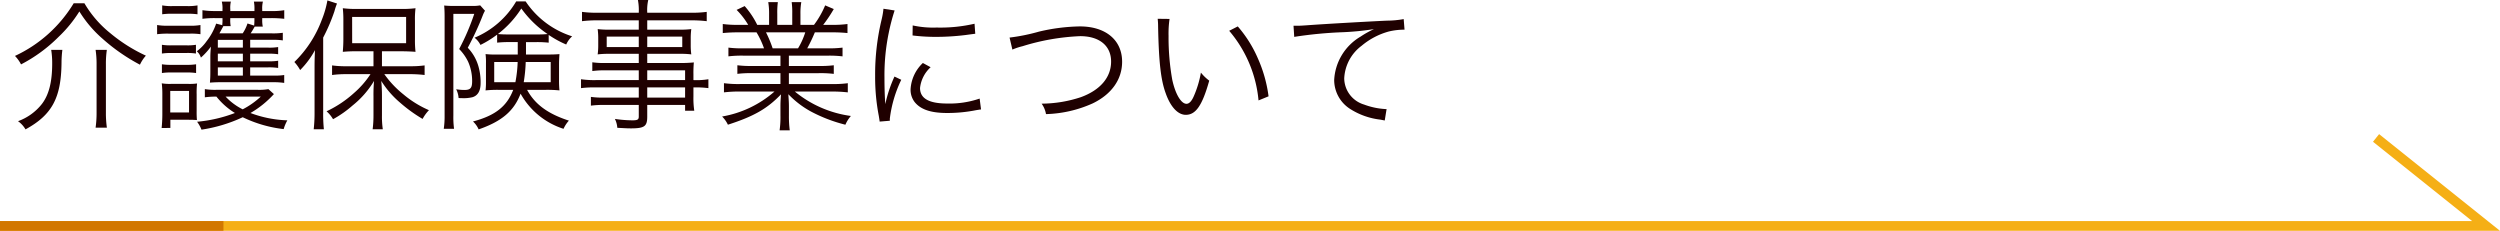 <svg xmlns="http://www.w3.org/2000/svg" viewBox="0 0 354.096 32.694"><defs><style>.cls-1,.cls-2{fill:none;stroke-miterlimit:10;stroke-width:1.385px;}.cls-1{stroke:#f5af16;}.cls-2{stroke:#d27700;}.cls-3{fill:#1f0000;}</style></defs><g id="レイヤー_2" data-name="レイヤー 2"><g id="レイヤー_1-2" data-name="レイヤー 1"><polyline class="cls-1" points="0 32.002 352.122 32.002 336.541 19.537"/><line class="cls-2" y1="32.002" x2="31.65" y2="32.002"/><path class="cls-3" d="M11.955,1.217A15.452,15.452,0,0,0,15.6,5.438a22.673,22.673,0,0,0,5.062,3.2,5.225,5.225,0,0,0-.84,1.28,26.459,26.459,0,0,1-5.3-3.68,16.78,16.78,0,0,1-3.28-3.861,18.162,18.162,0,0,1-2.942,3.6,21.453,21.453,0,0,1-5.32,3.9,5.067,5.067,0,0,0-.86-1.2,19.137,19.137,0,0,0,8.321-7.461Zm-3.121,6.6a15.053,15.053,0,0,0-.12,1.88c-.06,4.942-1.36,7.342-5.1,9.383A3.7,3.7,0,0,0,2.552,17.92a7.577,7.577,0,0,0,3.4-2.461c.98-1.3,1.44-3.1,1.44-5.721a11.6,11.6,0,0,0-.141-1.92Zm6.3,0A13.3,13.3,0,0,0,15,9.878V16.72a14.662,14.662,0,0,0,.139,2.12h-1.6a14.622,14.622,0,0,0,.14-2.1V9.878a13.342,13.342,0,0,0-.14-2.06Z" transform="translate(0 -0.756)"/><path class="cls-3" d="M22.252,4.3a8.558,8.558,0,0,0,1.6.1h2.94a7.923,7.923,0,0,0,1.6-.1V5.6a9.306,9.306,0,0,0-1.46-.08H23.853a11.979,11.979,0,0,0-1.6.08Zm.641,14.583c.06-.58.1-1.28.1-1.92V14.179a13.082,13.082,0,0,0-.08-1.62,6.776,6.776,0,0,0,1.28.08h2.52a7.555,7.555,0,0,0,1.2-.06,12.056,12.056,0,0,0-.06,1.56v2.3a13.073,13.073,0,0,0,.04,1.32c-.641-.04-.86-.04-1.181-.04h-2.58v1.16ZM22.933,7.1a7.932,7.932,0,0,0,1.36.08h2.121a7.515,7.515,0,0,0,1.339-.08v1.24a7.806,7.806,0,0,0-1.339-.08H24.293a8.71,8.71,0,0,0-1.36.08Zm0,2.76a7.932,7.932,0,0,0,1.36.08h2.14a7.825,7.825,0,0,0,1.341-.08V11.1a8.77,8.77,0,0,0-1.341-.08h-2.14a8.39,8.39,0,0,0-1.36.08Zm.04-8.341a7.24,7.24,0,0,0,1.441.1h2.12a7.358,7.358,0,0,0,1.44-.1v1.26a10.588,10.588,0,0,0-1.44-.08h-2.12a10.032,10.032,0,0,0-1.441.08Zm1.14,15.163h2.661V13.639H24.113ZM37.936,7.5a7.65,7.65,0,0,0,1.46-.08v1.02a8.511,8.511,0,0,0-1.46-.08h-2.5v1.08h2.481a8.048,8.048,0,0,0,1.48-.08v1.02a8.64,8.64,0,0,0-1.48-.08H35.435v1.161h3.341a8.184,8.184,0,0,0,1.48-.08V12.5a10.2,10.2,0,0,0-1.54-.1H31.254c-.6,0-1.02.02-1.52.06.04-.54.06-.86.06-1.541V8.758c0-.4.04-.96.081-1.4a9.851,9.851,0,0,1-1.421,1.56,1.912,1.912,0,0,0-.58-.9,6.345,6.345,0,0,0,1.4-1.44A8.306,8.306,0,0,0,30.615,4.1l.86.22a5.782,5.782,0,0,0,.039-.86v-.14h-1.1a12.7,12.7,0,0,0-1.741.1V2.2a11.236,11.236,0,0,0,1.8.12h1.04v-.26a3.781,3.781,0,0,0-.1-1.08H32.7a3.854,3.854,0,0,0-.08,1.1v.24h3.421v-.24a5.19,5.19,0,0,0-.08-1.1h1.28a3.77,3.77,0,0,0-.1,1.08v.26h1.28a9.63,9.63,0,0,0,1.84-.12v1.22a16.433,16.433,0,0,0-1.84-.1h-1.28v.2a4.241,4.241,0,0,0,.08,1h-1.14c-.2.34-.22.4-.58.961h3A9.761,9.761,0,0,0,40.056,5.4V6.478a8.782,8.782,0,0,0-1.52-.08h-3.1V7.5Zm.86,6.582a13.832,13.832,0,0,1-3.321,2.68A16.219,16.219,0,0,0,40.7,17.8a5.761,5.761,0,0,0-.521,1.241,17.979,17.979,0,0,1-5.8-1.681,21.188,21.188,0,0,1-5.841,1.761A4.769,4.769,0,0,0,27.914,18a19.8,19.8,0,0,0,5.361-1.24,10,10,0,0,1-2.62-2.321,12,12,0,0,0-1.641.1V13.379a9.2,9.2,0,0,0,1.62.1h5.882a7.407,7.407,0,0,0,1.5-.1ZM34.4,6.4H30.854V7.5H34.4Zm0,1.96H30.854v1.08H34.4ZM30.854,10.3v1.161H34.4V10.3Zm.78-5.84c-.08.159-.42.779-.559,1.02h3.3a5.6,5.6,0,0,0,.68-1.4l.941.3a8.482,8.482,0,0,0,.04-.86v-.2H32.615v.14a4.393,4.393,0,0,0,.06,1Zm.321,9.981a8.478,8.478,0,0,0,2.42,1.8,11.568,11.568,0,0,0,2.561-1.8Z" transform="translate(0 -0.756)"/><path class="cls-3" d="M44.553,10.258c0-.779.02-1.52.06-2.4a12.379,12.379,0,0,1-2.1,2.821,5.9,5.9,0,0,0-.82-1.14,16.14,16.14,0,0,0,3.881-5.962,13.777,13.777,0,0,0,.8-2.761l1.36.441a8.261,8.261,0,0,0-.36,1.08,25.825,25.825,0,0,1-1.6,3.741V16.72a20.385,20.385,0,0,0,.1,2.341H44.433a20.639,20.639,0,0,0,.12-2.4ZM52.9,8.018H50.674a20.091,20.091,0,0,0-2.12.08c.04-.54.08-1.06.08-1.8V3.7a15.484,15.484,0,0,0-.08-1.78,15.154,15.154,0,0,0,2.2.1h5.9a14.985,14.985,0,0,0,2.2-.1,12.407,12.407,0,0,0-.08,1.82V6.318a14.2,14.2,0,0,0,.08,1.78c-.44-.04-1.34-.08-2.1-.08H54.1v2.121h4.081a14.092,14.092,0,0,0,1.96-.12v1.36a17.066,17.066,0,0,0-1.94-.12H54.435a14,14,0,0,0,2.7,2.86,14.593,14.593,0,0,0,3.62,2.241,5.843,5.843,0,0,0-.9,1.24,20.9,20.9,0,0,1-3.181-2.3A13.223,13.223,0,0,1,54,12.219a21.1,21.1,0,0,1,.1,2.14V17.1a11.87,11.87,0,0,0,.12,1.961h-1.44A14.976,14.976,0,0,0,52.9,17.1V14.379a20.692,20.692,0,0,1,.08-2.16A12.979,12.979,0,0,1,49.934,15.7a15.255,15.255,0,0,1-2.761,1.94,4.49,4.49,0,0,0-.92-1.12A15.743,15.743,0,0,0,50.174,13.9a12.744,12.744,0,0,0,2.3-2.64H49.014a14.2,14.2,0,0,0-1.98.12v-1.36a14,14,0,0,0,1.98.12H52.9Zm-3.02-1.14h7.641V3.157H49.875Z" transform="translate(0 -0.756)"/><path class="cls-3" d="M64.213,2.717V17.14a12.053,12.053,0,0,0,.1,1.86h-1.46a11.884,11.884,0,0,0,.12-1.86V3.057c0-.54-.02-1.02-.06-1.52a12.421,12.421,0,0,0,1.38.06h2.481a5.929,5.929,0,0,0,1.24-.08l.68.76a4.467,4.467,0,0,0-.3.62,41.118,41.118,0,0,1-2.141,4.621,6.269,6.269,0,0,1,1.561,2.82,8.109,8.109,0,0,1,.26,2.161c0,1.12-.38,1.78-1.14,2.021a5.224,5.224,0,0,1-1.461.14c-.08,0-.24,0-.519-.02a3.243,3.243,0,0,0-.341-1.241,7.814,7.814,0,0,0,1.16.1c.86,0,1.1-.28,1.1-1.24a6.717,6.717,0,0,0-.56-2.74A6.68,6.68,0,0,0,65.034,7.7a32.747,32.747,0,0,0,2.139-4.981Zm8,4a15.185,15.185,0,0,0-1.8.08V5.658a14.2,14.2,0,0,1-2.361,1.46,2.981,2.981,0,0,0-.841-1.02,12.367,12.367,0,0,0,5.9-5.141h1.341A12.4,12.4,0,0,0,81.037,5.9a3.369,3.369,0,0,0-.84,1.161A14.205,14.205,0,0,1,77.716,5.7V6.8a14.84,14.84,0,0,0-1.78-.08H74.5v1.76h2.92c.84,0,1.38-.02,1.82-.06-.04.62-.06.94-.06,1.44v2.181a14.578,14.578,0,0,0,.06,1.52,16.947,16.947,0,0,0-1.941-.08H74.656c1.1,2.041,2.94,3.4,5.921,4.361a4.448,4.448,0,0,0-.76,1.16,10.671,10.671,0,0,1-6.082-4.98c-.941,2.46-2.66,3.92-5.942,5.061a3.323,3.323,0,0,0-.8-1.121c3.161-.84,4.8-2.14,5.7-4.481h-2.08a16.389,16.389,0,0,0-1.841.08,9.916,9.916,0,0,0,.06-1.24V9.738a9.011,9.011,0,0,0-.06-1.32,13.684,13.684,0,0,0,1.761.06h2.8V6.718ZM70,9.539V12.4h3a18.018,18.018,0,0,0,.32-2.86Zm5.941-3.9c.7,0,1.16-.02,1.62-.06a14.583,14.583,0,0,1-3.721-3.621,14.106,14.106,0,0,1-3.321,3.621c.46.04.941.06,1.7.06Zm-1.48,3.9a21.62,21.62,0,0,1-.281,2.86H78V9.539Z" transform="translate(0 -0.756)"/><path class="cls-3" d="M90.474,10.719h-4.7a12.668,12.668,0,0,0-1.88.1V9.579a11.81,11.81,0,0,0,1.92.1h4.661v-1.3H86.293a12.609,12.609,0,0,0-1.64.08,9.466,9.466,0,0,0,.08-1.34v-.88a9.962,9.962,0,0,0-.08-1.361,13.156,13.156,0,0,0,1.661.081h4.16V3.637h-5.8a17.118,17.118,0,0,0-2.24.12V2.437a14.841,14.841,0,0,0,2.28.12h5.761a8.007,8.007,0,0,0-.12-1.8h1.461a6.523,6.523,0,0,0-.141,1.8H97.8a15.141,15.141,0,0,0,2.3-.12v1.32a17.89,17.89,0,0,0-2.26-.12H91.674V4.958h4.6a12.606,12.606,0,0,0,1.64-.081,9.772,9.772,0,0,0-.08,1.361v.88a9.466,9.466,0,0,0,.08,1.34,12.481,12.481,0,0,0-1.621-.08H91.674v1.3h4.362a19.546,19.546,0,0,0,2.24-.08,15.852,15.852,0,0,0-.06,1.661v.84a10.165,10.165,0,0,0,2.12-.12v1.26a13.6,13.6,0,0,0-2.12-.1v1.3a11.805,11.805,0,0,0,.12,2h-1.3v-.82H91.674v1.66c0,1.38-.4,1.66-2.34,1.66-.419,0-.78-.02-1.9-.08a3.281,3.281,0,0,0-.341-1.26,17.324,17.324,0,0,0,2.482.2c.719,0,.9-.1.9-.54V15.62h-4.82a13.341,13.341,0,0,0-1.961.1V14.479a11.831,11.831,0,0,0,1.921.1h4.86V13.139h-6a14.532,14.532,0,0,0-2.181.1v-1.26a13.034,13.034,0,0,0,2.181.12h6ZM85.933,5.938v1.48h4.541V5.938Zm5.741,1.48h4.961V5.938H91.674ZM97.036,12.1v-1.38H91.674V12.1ZM91.674,14.58h5.362V13.139H91.674Z" transform="translate(0 -0.756)"/><path class="cls-3" d="M105.313,8.638a15.616,15.616,0,0,0-2.141.1V7.5a14.581,14.581,0,0,0,2.141.1h2.9a12.093,12.093,0,0,0-1.06-2.261h-2.521a21.014,21.014,0,0,0-2.26.1V4.157a15.576,15.576,0,0,0,2.22.12h1.38a10.461,10.461,0,0,0-1.64-2.12l1.14-.54a11.843,11.843,0,0,1,1.78,2.66h1.681V2.737a9.672,9.672,0,0,0-.12-1.68h1.36a11.414,11.414,0,0,0-.08,1.66v1.56h2.12V2.717a11.654,11.654,0,0,0-.079-1.66h1.36a9.359,9.359,0,0,0-.12,1.68v1.54h1.92a12.766,12.766,0,0,0,1.58-2.76l1.221.52a19.884,19.884,0,0,1-1.5,2.24h1.2a15.535,15.535,0,0,0,2.241-.12V5.438a21.035,21.035,0,0,0-2.261-.1h-2.36A22.676,22.676,0,0,1,114.335,7.6h2.841a15.037,15.037,0,0,0,2.16-.1v1.24a15.734,15.734,0,0,0-2.16-.1h-5.441V10.1h4.2a15.037,15.037,0,0,0,2.16-.1v1.22a15.557,15.557,0,0,0-2.16-.1h-4.2v1.54H117.8a15.037,15.037,0,0,0,2.281-.12v1.3a19.073,19.073,0,0,0-2.261-.12h-5.241a15.8,15.8,0,0,0,7.941,3.461,4.646,4.646,0,0,0-.779,1.24,21.445,21.445,0,0,1-4.9-1.88,13.081,13.081,0,0,1-3.18-2.441c.059.9.08,1.261.08,1.7v1.34a15.146,15.146,0,0,0,.12,2.08h-1.44a13.334,13.334,0,0,0,.12-2.1V15.8c0-.46.019-.9.08-1.681-1.961,2.041-3.862,3.121-7.522,4.3a4.188,4.188,0,0,0-.82-1.16,15.162,15.162,0,0,0,7.421-3.541h-4.9a18.805,18.805,0,0,0-2.26.12v-1.3a15.26,15.26,0,0,0,2.26.12h5.742v-1.54h-3.961a15.247,15.247,0,0,0-2.141.1V10a15.264,15.264,0,0,0,2.141.1h3.961V8.638Zm7.722-1.04a10.257,10.257,0,0,0,1.02-2.261h-5.561a16.5,16.5,0,0,1,.94,2.261Z" transform="translate(0 -0.756)"/><path class="cls-3" d="M126.713,2.237a28.413,28.413,0,0,0-.839,3.2,29.568,29.568,0,0,0-.6,6.261c0,1.56.04,2.74.12,3.8a18.519,18.519,0,0,1,1.3-3.9l.96.46a17.419,17.419,0,0,0-1.62,5.5v.3l-1.441.12c-.04-.32-.06-.42-.12-.8a28.675,28.675,0,0,1-.52-5.661,33.1,33.1,0,0,1,.9-7.922,11.136,11.136,0,0,0,.28-1.6Zm5.1,8.041a4.653,4.653,0,0,0-1.5,2.941c0,1.481,1.261,2.2,3.841,2.2a13.145,13.145,0,0,0,4.6-.7l.2,1.541c-.261.02-.3.04-.7.1a20.644,20.644,0,0,1-4.1.4c-2.28,0-3.721-.48-4.58-1.52a2.827,2.827,0,0,1-.6-1.841,5.529,5.529,0,0,1,1.74-3.721Zm-2.541-5.921a13.593,13.593,0,0,0,3.4.3,21.469,21.469,0,0,0,5.361-.54l.1,1.421q-.06,0-1.381.18a33.936,33.936,0,0,1-4.3.26,26.656,26.656,0,0,1-3.2-.2Z" transform="translate(0 -0.756)"/><path class="cls-3" d="M142.993,6.078a26.789,26.789,0,0,0,4.161-.841,26.727,26.727,0,0,1,5.8-.74c3.661,0,5.981,1.941,5.981,5,0,2.5-1.48,4.6-4.161,5.9a17.258,17.258,0,0,1-6.621,1.521,3.537,3.537,0,0,0-.62-1.481,17.875,17.875,0,0,0,5.561-.919c2.74-1,4.28-2.8,4.28-5.041s-1.66-3.6-4.38-3.6A31.79,31.79,0,0,0,144.833,7.3a8.789,8.789,0,0,0-1.44.48Z" transform="translate(0 -0.756)"/><path class="cls-3" d="M165.654,3.437a14.365,14.365,0,0,0-.141,2.38,34.163,34.163,0,0,0,.521,6.222c.439,2.041,1.259,3.42,2.02,3.42.36,0,.7-.339,1-1a14.389,14.389,0,0,0,1.04-3.42,6.4,6.4,0,0,0,1.181,1.14c-.981,3.5-1.9,4.841-3.321,4.841-1.121,0-2.161-1.12-2.841-3.041-.7-1.9-.98-4.46-1.08-9.382a10.82,10.82,0,0,0-.06-1.18Zm9.662,1.06a17.381,17.381,0,0,1,2.86,4.561,19.167,19.167,0,0,1,1.5,5.341l-1.42.58A17.661,17.661,0,0,0,174.1,5.118Z" transform="translate(0 -0.756)"/><path class="cls-3" d="M183.212,4.4h.721c.28,0,.521-.02,1.141-.06,2.38-.18,8.781-.54,11.362-.66a13.414,13.414,0,0,0,2.38-.22l.12,1.5a9.326,9.326,0,0,0-2.24.259,10.176,10.176,0,0,0-3.841,2.021,6.113,6.113,0,0,0-2.461,4.621,3.924,3.924,0,0,0,2.8,3.7,10.25,10.25,0,0,0,3,.64h.2l-.261,1.62c-.219-.04-.3-.06-.62-.12a10.083,10.083,0,0,1-4.32-1.54,4.868,4.868,0,0,1-2.221-4.081,7.581,7.581,0,0,1,3.741-6.141,13.054,13.054,0,0,1,1.9-1.061,38.57,38.57,0,0,1-4.4.44,58.666,58.666,0,0,0-6.9.661Z" transform="translate(0 -0.756)"/></g></g></svg>